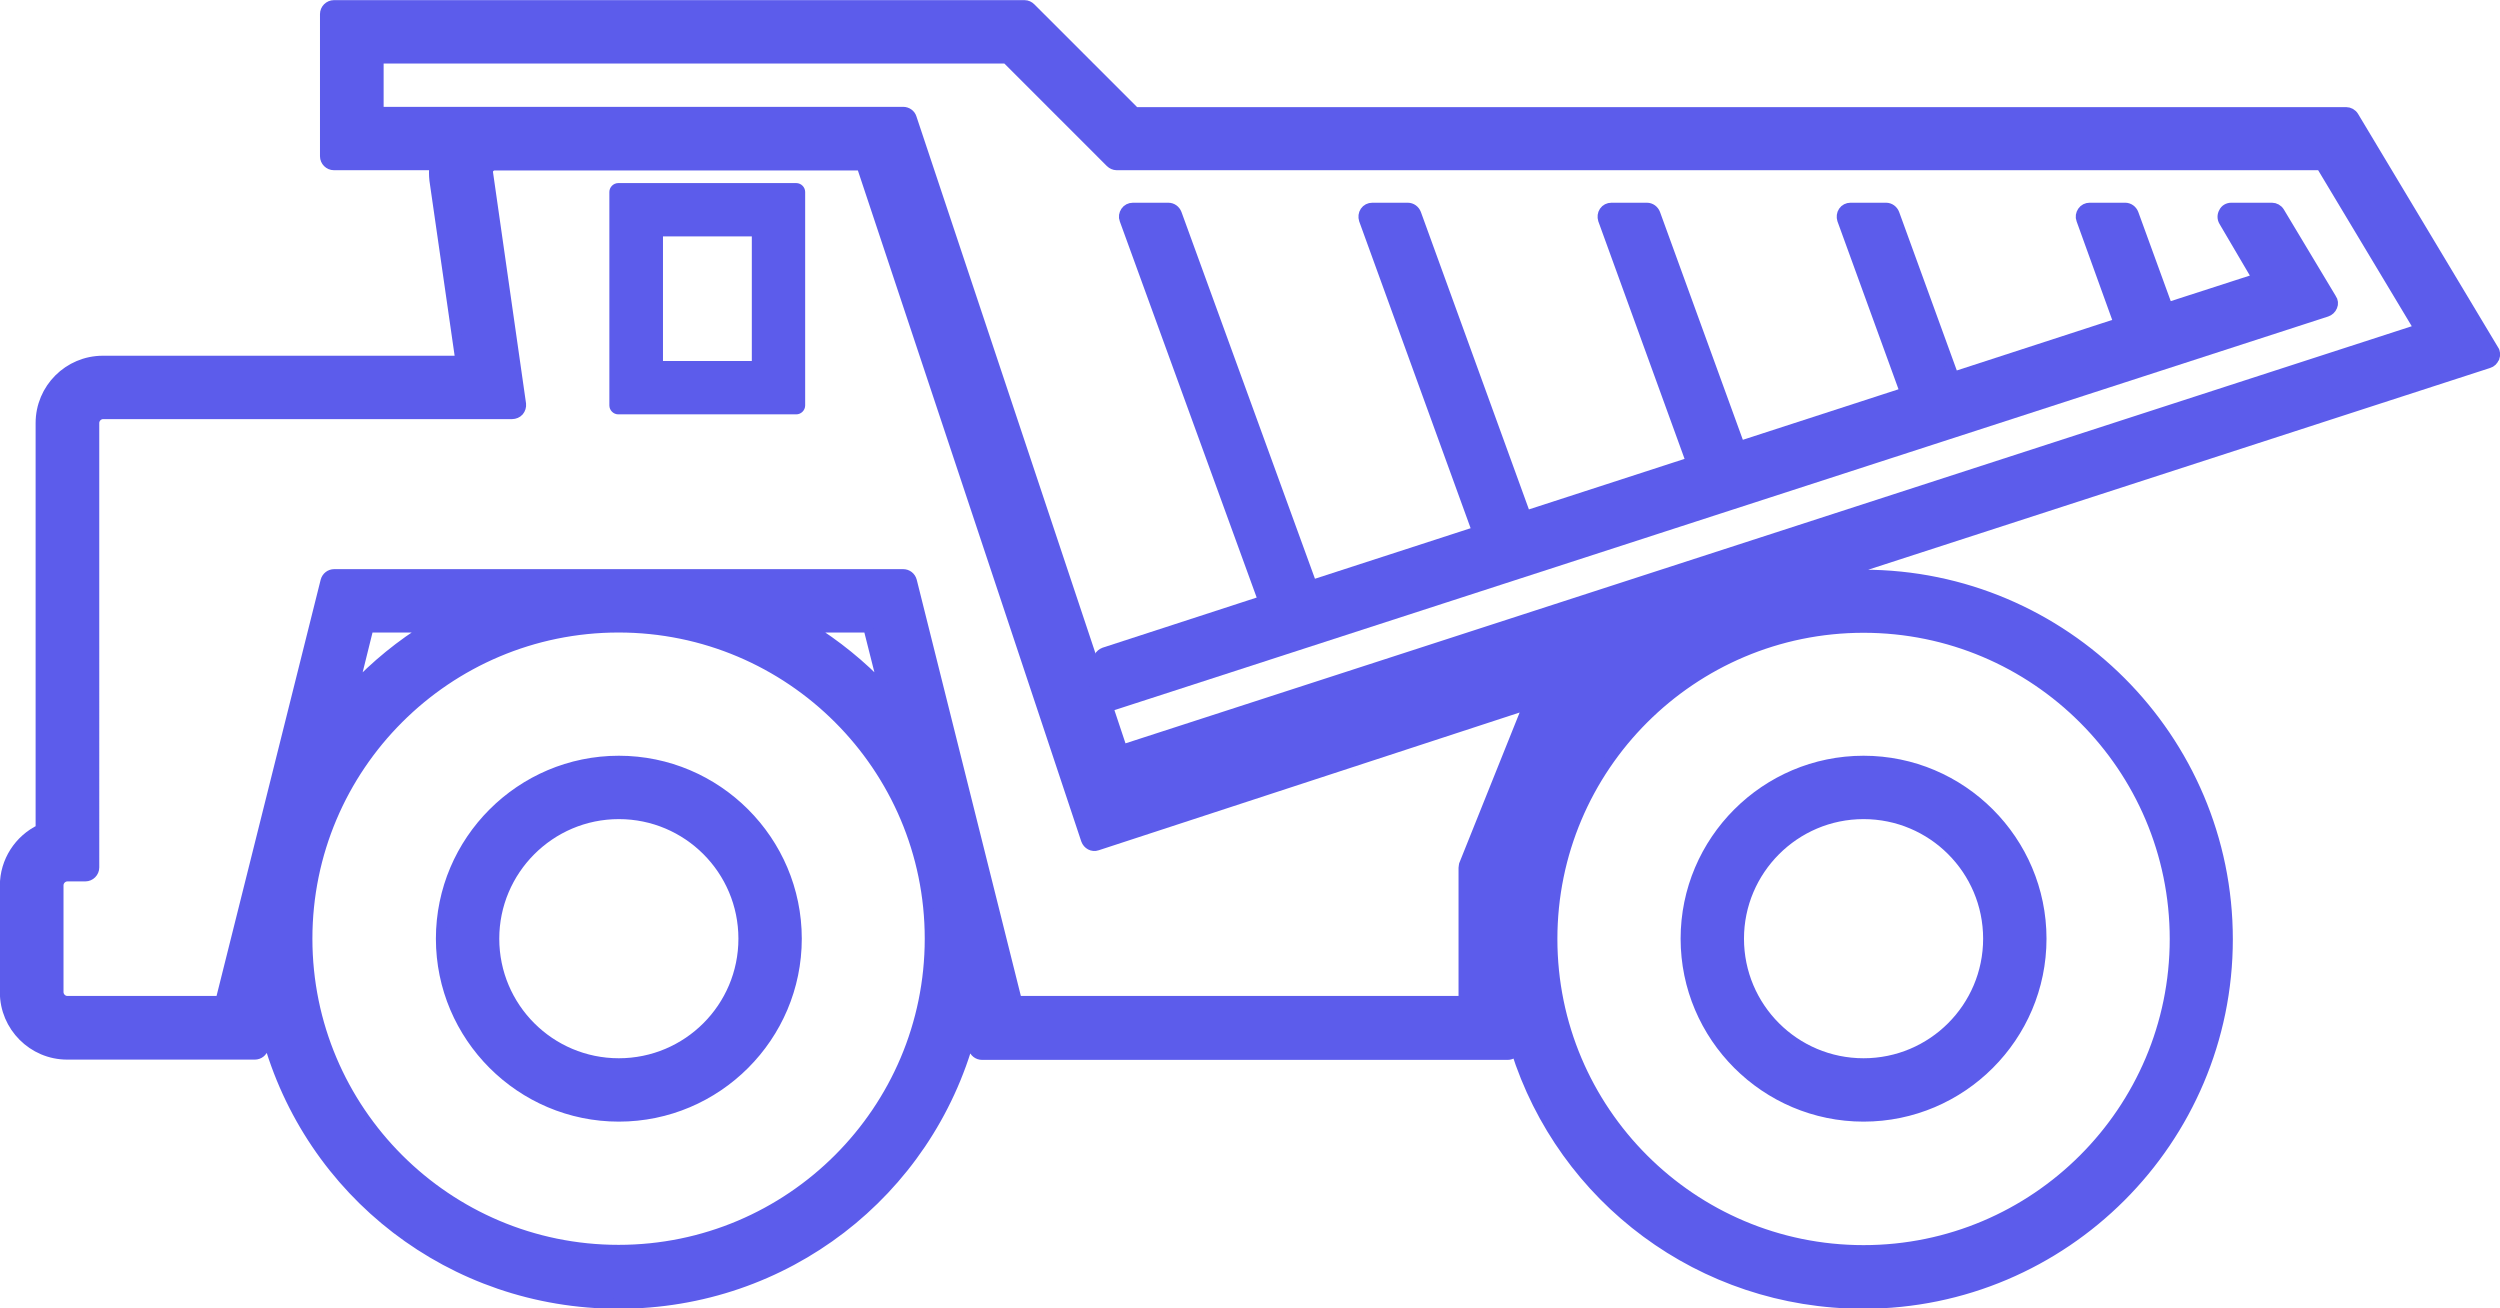 <?xml version="1.0" encoding="UTF-8"?>
<svg xmlns="http://www.w3.org/2000/svg" xmlns:xlink="http://www.w3.org/1999/xlink" id="Ebene_2" width="92.31" height="48.31" viewBox="0 0 92.31 48.31">
  <defs>
    <clipPath id="clippath">
      <rect width="92.31" height="48.31" style="fill:none;"></rect>
    </clipPath>
  </defs>
  <g id="Ebene_1-2">
    <g style="clip-path:url(#clippath); fill:none;">
      <path d="m58.58,25.91l1.35-.84,1.91-1.94c-1.22.74-2.32,1.67-3.26,2.77m-45.53-.48l.56-2.26h2.22c-1.02.62-1.96,1.39-2.78,2.26m9.79-2.26c6.34,0,11.49,5.15,11.49,11.49s-5.15,11.49-11.49,11.49-11.49-5.15-11.49-11.49,5.15-11.49,11.49-11.49m7.01,0h2.21l.57,2.26c-.82-.87-1.76-1.63-2.78-2.26m3.5-19.04H13.98v-1.97h23.18l3.84,3.84c.06.06.15.1.23.1h44.47l3.63,6.05-47.89,15.53-7.78-23.33c-.04-.13-.17-.22-.31-.22m20.71,27.79s-.02.08-.02.12v4.92h-16.49l-3.88-15.51c-.04-.15-.17-.25-.32-.25H12.34c-.15,0-.28.1-.32.25l-3.88,15.51H2.49c-.18,0-.33-.15-.33-.33v-3.94c0-.18.15-.33.33-.33h.66c.18,0,.33-.15.33-.33V15.62c0-.18.15-.33.33-.33h15.1c.09,0,.19-.04.25-.11.06-.07.09-.17.08-.26l-1.22-8.54c-.01-.1.03-.16.06-.19.03-.03.09-.08.18-.08h13.55l8.29,24.9c.06.17.24.27.41.21l15.92-5.21-2.37,5.91Zm3.26,2.75c0-6.34,5.15-11.49,11.49-11.49s11.49,5.15,11.49,11.49-5.15,11.49-11.49,11.49-11.49-5.15-11.49-11.49m34.79-21.47c.03-.09.03-.2-.03-.28l-5.17-8.62c-.06-.1-.17-.16-.28-.16h-44.72l-3.85-3.85c-.06-.06-.14-.1-.23-.1H12.33c-.18,0-.33.15-.33.33v5.25c0,.18.15.33.33.33h3.71c-.02.18-.02.37,0,.55l.96,6.67H3.8c-1.27,0-2.3,1.03-2.3,2.3v15c-.8.38-1.32,1.19-1.32,2.08v3.94c0,1.26,1.03,2.3,2.3,2.3h6.93c.15,0,.28-.1.32-.25l.12-.46c1.58,5.82,6.83,9.91,12.99,9.91s11.41-4.09,12.99-9.9l.11.46c.04.15.17.25.32.25h19.41c.13,0,.25-.08.3-.19,1.73,5.5,6.84,9.38,12.83,9.38,7.42,0,13.46-6.04,13.46-13.46s-6.04-13.46-13.46-13.46c-.38,0-.76.02-1.14.05l24.23-7.86c.1-.03.17-.1.21-.2" style="fill:#5c5ceb;"></path>
      <path d="m58.58,25.91l1.35-.84,1.91-1.94c-1.22.74-2.32,1.67-3.26,2.77Zm-45.53-.48l.56-2.26h2.22c-1.02.62-1.96,1.39-2.78,2.26Zm9.79-2.26c6.34,0,11.49,5.15,11.49,11.49s-5.15,11.49-11.49,11.49-11.49-5.15-11.49-11.49,5.15-11.49,11.49-11.49Zm7.01,0h2.21l.57,2.26c-.82-.87-1.76-1.63-2.78-2.26Zm3.5-19.04H13.98v-1.97h23.18l3.84,3.84c.06.06.15.1.23.1h44.47l3.63,6.05-47.89,15.53-7.78-23.33c-.04-.13-.17-.22-.31-.22Zm20.71,27.79s-.02.08-.02.12v4.92h-16.49l-3.88-15.51c-.04-.15-.17-.25-.32-.25H12.34c-.15,0-.28.1-.32.25l-3.88,15.51H2.49c-.18,0-.33-.15-.33-.33v-3.94c0-.18.15-.33.33-.33h.66c.18,0,.33-.15.33-.33V15.62c0-.18.15-.33.33-.33h15.1c.09,0,.19-.04.25-.11.06-.07.09-.17.08-.26l-1.22-8.54c-.01-.1.03-.16.06-.19.03-.03.09-.08.18-.08h13.55l8.29,24.9c.06.17.24.27.41.21l15.92-5.21-2.37,5.91Zm3.26,2.75c0-6.34,5.15-11.49,11.49-11.49s11.49,5.15,11.49,11.49-5.15,11.49-11.49,11.49-11.49-5.15-11.49-11.49Zm34.79-21.47c.03-.09.03-.2-.03-.28l-5.17-8.62c-.06-.1-.17-.16-.28-.16h-44.72l-3.85-3.85c-.06-.06-.14-.1-.23-.1H12.33c-.18,0-.33.15-.33.33v5.25c0,.18.15.33.33.33h3.71c-.02.18-.02.37,0,.55l.96,6.67H3.8c-1.27,0-2.3,1.03-2.3,2.3v15c-.8.38-1.32,1.19-1.32,2.08v3.94c0,1.26,1.03,2.3,2.3,2.3h6.93c.15,0,.28-.1.32-.25l.12-.46c1.58,5.82,6.83,9.91,12.99,9.91s11.41-4.09,12.99-9.9l.11.46c.04.15.17.25.32.25h19.41c.13,0,.25-.08.3-.19,1.73,5.5,6.84,9.38,12.83,9.38,7.42,0,13.46-6.04,13.46-13.46s-6.04-13.46-13.46-13.46c-.38,0-.76.02-1.14.05l24.23-7.86c.1-.03.17-.1.21-.2Z" style="fill:none; stroke:#5c5ceb; stroke-miterlimit:10; stroke-width:.37px;"></path>
      <path d="m18.25,34.66c0-2.53,2.06-4.6,4.6-4.6s4.6,2.06,4.6,4.6-2.06,4.6-4.6,4.6-4.6-2.06-4.6-4.6m4.6,6.57c3.62,0,6.57-2.95,6.57-6.57s-2.95-6.57-6.57-6.57-6.57,2.95-6.57,6.57,2.95,6.57,6.57,6.57" style="fill:#5c5ceb;"></path>
      <path d="m18.25,34.66c0-2.53,2.06-4.6,4.6-4.6s4.6,2.06,4.6,4.6-2.06,4.6-4.6,4.6-4.6-2.06-4.6-4.6Zm4.6,6.57c3.62,0,6.57-2.95,6.57-6.57s-2.95-6.57-6.57-6.57-6.57,2.95-6.57,6.57,2.95,6.57,6.57,6.57Z" style="fill:none; stroke:#5c5ceb; stroke-miterlimit:10; stroke-width:.37px;"></path>
      <path d="m24.48,8.73h3.28v4.6h-3.28v-4.6Zm4.92-1.97h-6.57c-.18,0-.33.15-.33.33v7.88c0,.18.15.33.33.33h6.57c.18,0,.33-.15.33-.33v-7.88c0-.18-.15-.33-.33-.33" style="fill:#5c5ceb;"></path>
      <path d="m64.21,34.66c0-2.53,2.06-4.6,4.6-4.6s4.6,2.06,4.6,4.6-2.06,4.6-4.6,4.6-4.6-2.06-4.6-4.6m4.6,6.57c3.62,0,6.57-2.95,6.57-6.57s-2.95-6.57-6.57-6.57-6.57,2.95-6.57,6.57,2.95,6.57,6.57,6.57" style="fill:#5c5ceb;"></path>
      <path d="m64.21,34.66c0-2.53,2.06-4.6,4.6-4.6s4.6,2.06,4.6,4.6-2.06,4.6-4.6,4.6-4.6-2.06-4.6-4.6Zm4.6,6.57c3.62,0,6.57-2.95,6.57-6.57s-2.95-6.57-6.57-6.57-6.57,2.95-6.57,6.57,2.95,6.57,6.57,6.57Z" style="fill:none; stroke:#5c5ceb; stroke-miterlimit:10; stroke-width:.37px;"></path>
      <path d="m40.02,26.37s.07,0,.1-.01l45.79-14.85c.09-.03.17-.1.21-.2.04-.09.03-.2-.03-.28l-1.92-3.2c-.06-.1-.17-.16-.28-.16h-1.5c-.12,0-.23.06-.28.17-.06.1-.06.23,0,.33l1.24,2.11-3.31,1.07-1.26-3.46c-.05-.13-.17-.22-.31-.22h-1.31c-.11,0-.21.05-.27.14-.06.09-.08.2-.04.3l1.38,3.82-6.09,1.98-2.19-6.02c-.05-.13-.17-.22-.31-.22h-1.31c-.11,0-.21.05-.27.14-.06.09-.07.2-.04.3l2.32,6.38-6.1,1.98-3.12-8.58c-.05-.13-.17-.22-.31-.22h-1.31c-.11,0-.21.05-.27.14-.06.09-.07.2-.04.3l3.25,8.95-6.1,1.98-4.05-11.15c-.05-.13-.17-.22-.31-.22h-1.31c-.11,0-.21.05-.27.14-.06.09-.07.2-.04.3l4.18,11.51-6.1,1.98-4.99-13.71c-.05-.13-.17-.22-.31-.22h-1.31c-.11,0-.21.05-.27.14-.06.09-.08.2-.04.3l5.12,14.07-5.87,1.91c-.08.03-.15.09-.19.16l-.83,1.65c-.06.12-.04.26.04.36.06.07.15.11.25.11" style="fill:#5c5ceb;"></path>
      <path d="m40.02,26.37s.07,0,.1-.01l45.79-14.85c.09-.03.17-.1.21-.2.04-.09.03-.2-.03-.28l-1.92-3.2c-.06-.1-.17-.16-.28-.16h-1.5c-.12,0-.23.06-.28.17-.06.1-.06.23,0,.33l1.24,2.11-3.31,1.07-1.26-3.46c-.05-.13-.17-.22-.31-.22h-1.31c-.11,0-.21.05-.27.14-.06.09-.08.2-.04.3l1.38,3.82-6.09,1.98-2.19-6.02c-.05-.13-.17-.22-.31-.22h-1.31c-.11,0-.21.05-.27.14-.06.09-.07.2-.04.3l2.32,6.38-6.1,1.98-3.12-8.58c-.05-.13-.17-.22-.31-.22h-1.31c-.11,0-.21.05-.27.14-.06.09-.07.2-.04.3l3.25,8.95-6.1,1.98-4.05-11.15c-.05-.13-.17-.22-.31-.22h-1.31c-.11,0-.21.05-.27.14-.06.09-.07.2-.04.3l4.18,11.51-6.1,1.98-4.99-13.71c-.05-.13-.17-.22-.31-.22h-1.31c-.11,0-.21.05-.27.14-.06.09-.08.2-.04.3l5.12,14.07-5.87,1.91c-.08.03-.15.09-.19.16l-.83,1.65c-.06.12-.04.26.04.36.06.07.15.11.25.11Z" style="fill:none; stroke:#5c5ceb; stroke-miterlimit:10; stroke-width:.37px;"></path>
    </g>
  </g>
</svg>
